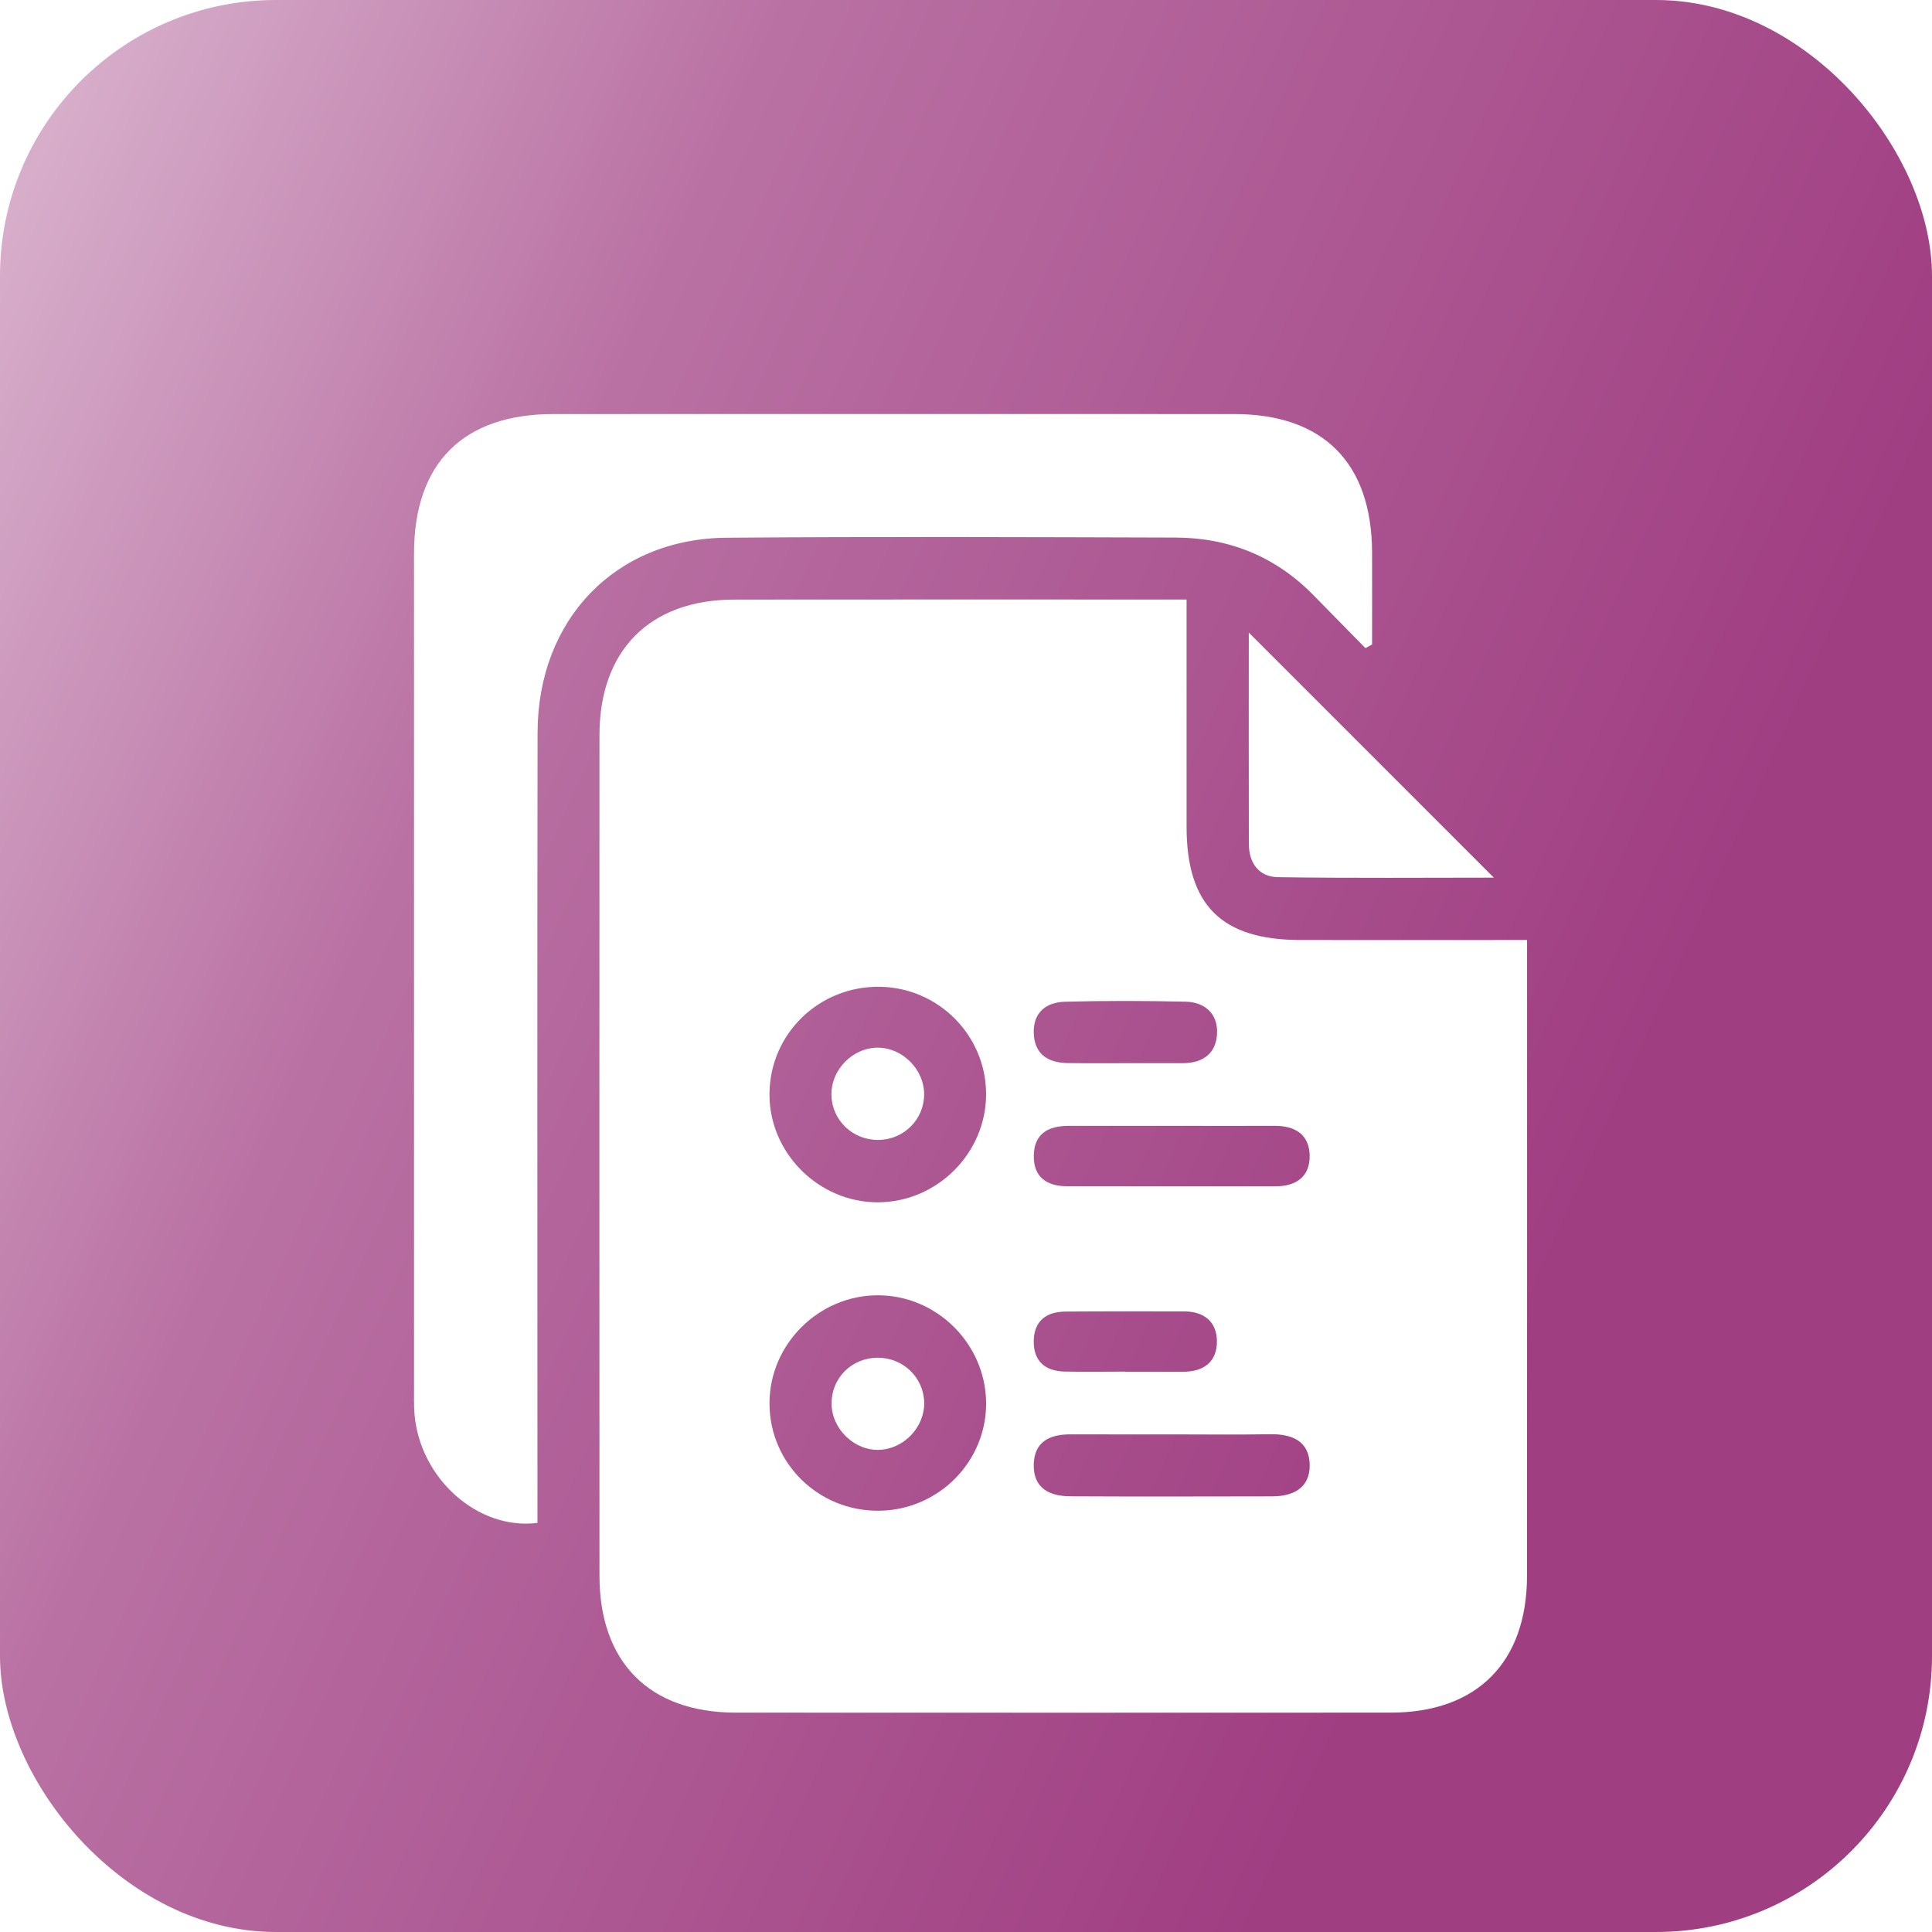 <svg width="70" height="70" viewBox="0 0 70 70" fill="none" xmlns="http://www.w3.org/2000/svg">
<rect width="70" height="70" rx="10" fill="url(#paint0_linear_24_181)"/>
<g filter="url(#filter0_d_24_181)">
<path d="M42.992 17.722C42.992 20.582 42.99 23.277 42.992 25.97C42.997 28.798 44.261 30.054 47.109 30.058C49.799 30.061 52.492 30.058 55.329 30.058C55.329 30.468 55.329 30.804 55.329 31.14C55.329 38.455 55.331 45.77 55.327 53.087C55.325 56.231 53.516 58.05 50.389 58.052C42.478 58.056 34.569 58.056 26.657 58.052C23.53 58.05 21.72 56.229 21.72 53.087C21.716 42.937 21.716 32.787 21.72 22.634C21.722 19.56 23.545 17.728 26.605 17.724C31.715 17.718 36.826 17.722 41.936 17.722C42.247 17.722 42.556 17.722 42.992 17.722ZM31.868 31.753C29.682 31.726 27.907 33.442 27.88 35.609C27.852 37.749 29.642 39.558 31.792 39.562C33.947 39.566 35.734 37.781 35.728 35.635C35.722 33.511 33.999 31.779 31.868 31.753ZM31.838 50.737C34.014 50.72 35.77 48.935 35.728 46.782C35.686 44.667 33.934 42.939 31.822 42.931C29.669 42.922 27.875 44.705 27.88 46.852C27.884 49.017 29.654 50.754 31.838 50.737ZM42.457 47.971C41.237 47.971 40.017 47.973 38.796 47.969C38.036 47.967 37.465 48.231 37.454 49.078C37.444 49.932 38.038 50.21 38.779 50.214C41.22 50.227 43.66 50.22 46.101 50.216C46.857 50.214 47.457 49.907 47.453 49.092C47.447 48.219 46.821 47.95 46.013 47.965C44.828 47.986 43.641 47.971 42.457 47.971ZM42.507 36.792C41.247 36.792 39.989 36.794 38.729 36.792C38.007 36.792 37.475 37.052 37.456 37.854C37.438 38.644 37.92 38.978 38.662 38.98C41.18 38.984 43.7 38.98 46.218 38.982C46.97 38.982 47.464 38.623 47.451 37.869C47.441 37.111 46.924 36.785 46.181 36.792C44.956 36.798 43.732 36.792 42.507 36.792ZM40.77 34.521C41.466 34.521 42.163 34.523 42.858 34.521C43.602 34.519 44.085 34.148 44.097 33.406C44.11 32.711 43.639 32.31 42.961 32.293C41.499 32.26 40.038 32.255 38.578 32.295C37.916 32.314 37.44 32.675 37.454 33.406C37.469 34.183 37.956 34.507 38.685 34.517C39.378 34.528 40.073 34.521 40.77 34.521ZM40.775 45.696C40.775 45.699 40.775 45.699 40.775 45.701C41.474 45.701 42.173 45.701 42.873 45.701C43.629 45.701 44.106 45.325 44.091 44.573C44.076 43.88 43.616 43.516 42.908 43.516C41.474 43.516 40.04 43.51 38.607 43.521C37.91 43.525 37.463 43.859 37.454 44.592C37.446 45.318 37.868 45.678 38.574 45.694C39.307 45.709 40.04 45.696 40.775 45.696Z" fill="white"/>
<path d="M49.471 19.482C48.842 18.841 48.211 18.201 47.584 17.56C46.212 16.162 44.532 15.483 42.591 15.477C37.169 15.462 31.744 15.439 26.321 15.483C22.295 15.517 19.483 18.445 19.477 22.55C19.462 31.682 19.473 40.814 19.473 49.945C19.473 50.359 19.473 50.775 19.473 51.178C17.305 51.453 15.209 49.559 15.018 47.23C14.993 46.917 15.001 46.599 15.001 46.285C15.001 36.208 14.999 26.131 15.001 16.055C15.001 12.778 16.78 11.002 20.056 11.002C28.279 10.999 36.501 10.999 44.723 11.002C47.941 11.004 49.698 12.768 49.713 16.004C49.717 17.122 49.713 18.237 49.713 19.354C49.633 19.396 49.553 19.44 49.471 19.482Z" fill="white"/>
<path d="M54.126 27.799C51.654 27.799 48.976 27.822 46.3 27.782C45.614 27.771 45.25 27.271 45.248 26.578C45.242 23.964 45.246 21.349 45.246 18.919C48.172 21.847 51.162 24.835 54.126 27.799Z" fill="white"/>
<path d="M33.483 35.647C33.483 36.559 32.75 37.292 31.828 37.302C30.906 37.313 30.152 36.601 30.125 35.694C30.097 34.761 30.902 33.942 31.83 33.959C32.716 33.976 33.483 34.757 33.483 35.647Z" fill="white"/>
<path d="M33.485 46.801C33.508 47.692 32.769 48.486 31.878 48.53C30.959 48.576 30.125 47.772 30.129 46.841C30.133 45.923 30.856 45.203 31.786 45.193C32.706 45.182 33.46 45.896 33.485 46.801Z" fill="white"/>
</g>
<defs>
<filter id="filter0_d_24_181" x="11" y="11" width="48.329" height="55.055" filterUnits="userSpaceOnUse" color-interpolation-filters="sRGB">
<feFlood flood-opacity="0" result="BackgroundImageFix"/>
<feColorMatrix in="SourceAlpha" type="matrix" values="0 0 0 0 0 0 0 0 0 0 0 0 0 0 0 0 0 0 127 0" result="hardAlpha"/>
<feOffset dy="4"/>
<feGaussianBlur stdDeviation="2"/>
<feComposite in2="hardAlpha" operator="out"/>
<feColorMatrix type="matrix" values="0 0 0 0 0 0 0 0 0 0 0 0 0 0 0 0 0 0 0.25 0"/>
<feBlend mode="normal" in2="BackgroundImageFix" result="effect1_dropShadow_24_181"/>
<feBlend mode="normal" in="SourceGraphic" in2="effect1_dropShadow_24_181" result="shape"/>
</filter>
<linearGradient id="paint0_linear_24_181" x1="-3.889" y1="-56.928" x2="84.711" y2="-16.859" gradientUnits="userSpaceOnUse">
<stop stop-color="white"/>
<stop offset="0.545" stop-color="#B971A3"/>
<stop offset="1" stop-color="#A03E82"/>
</linearGradient>
</defs>
</svg>
